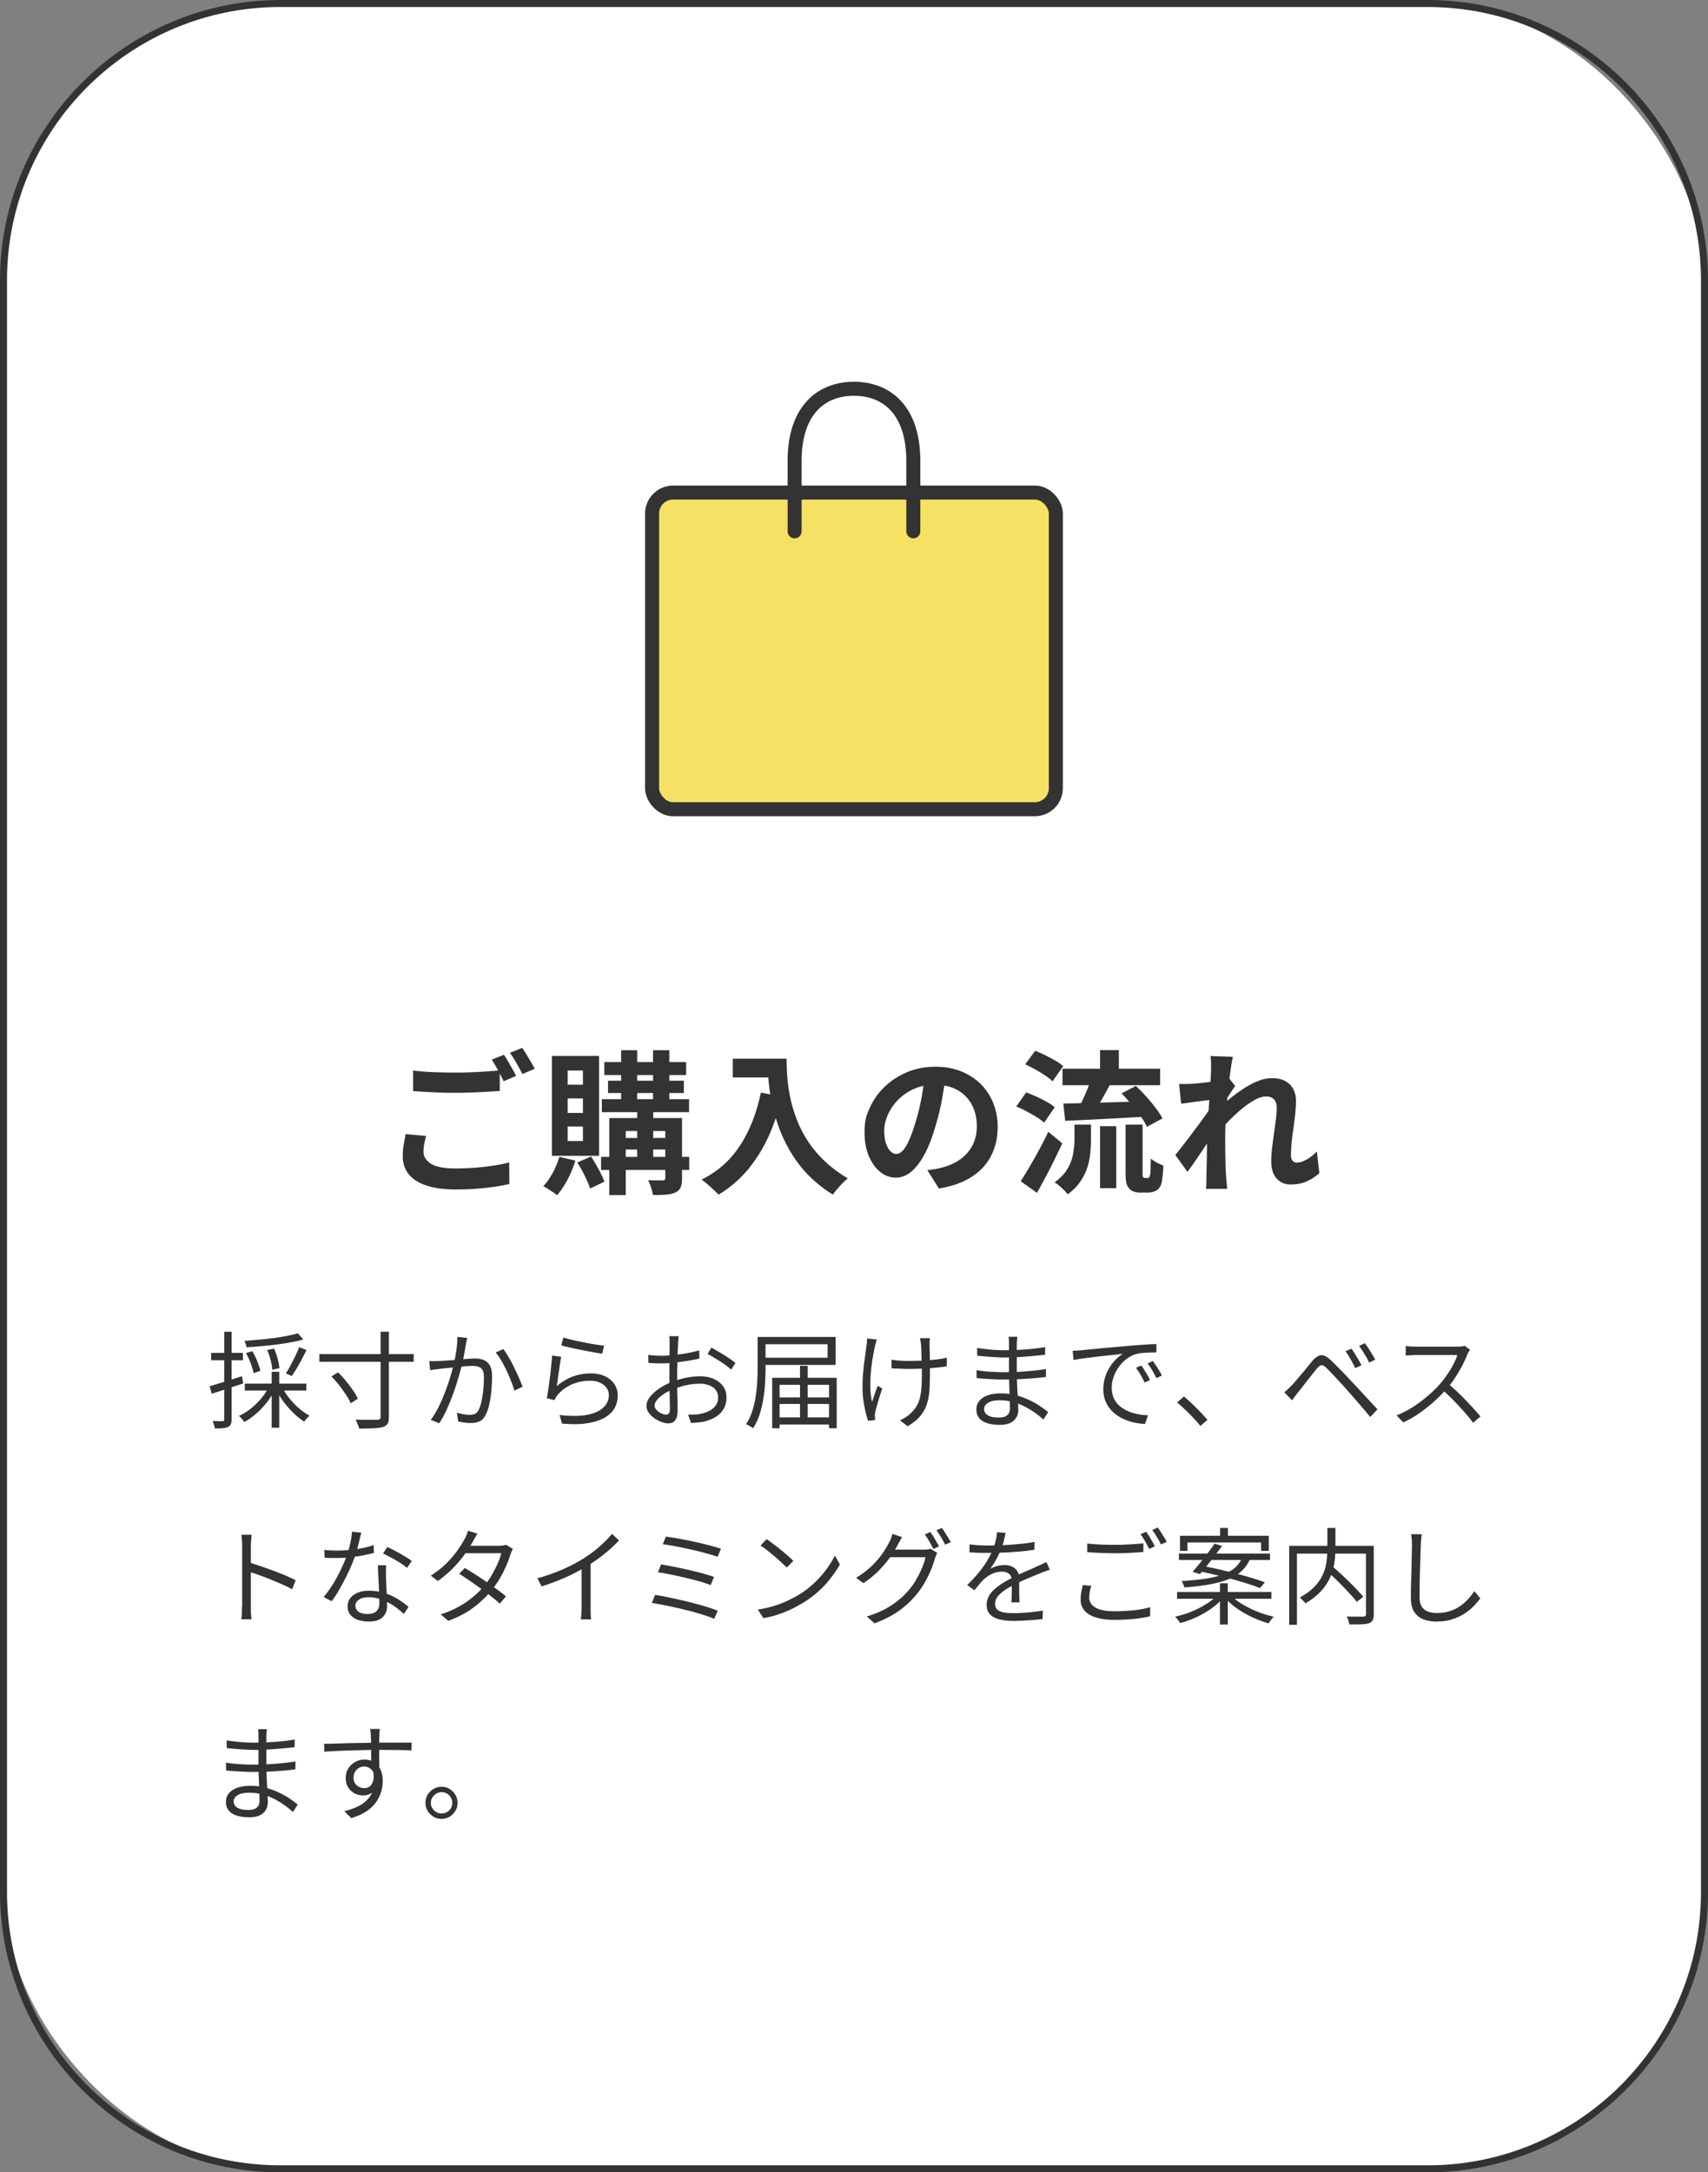 <svg xmlns="http://www.w3.org/2000/svg" id="_レイヤー_2" viewBox="0 0 243.75 310"><rect x="0" y="0" width="243.75" height="310" fill="#808080" stroke="none"/><defs><style>.cls-1{fill:none;stroke:#333;stroke-linecap:round;stroke-linejoin:round;stroke-width:2px}.cls-4{fill:#333}</style></defs><g id="layer1"><rect width="242.75" height="309" x=".5" y=".5" rx="39.5" ry="39.5" style="fill:#fff"/><path d="M203.75 1c21.5 0 39 17.5 39 39v230c0 21.5-17.5 39-39 39H40c-21.5 0-39-17.5-39-39V40C1 18.5 18.5 1 40 1zm0-1H40C18 0 0 18 0 40v230c0 22 18 40 40 40h163.75c22 0 40-18 40-40V40c0-22-18-40-40-40" class="cls-4"/><path d="M29.92 197.82c.58-.17 1.28-.38 2.11-.64.83-.25 1.66-.52 2.51-.79l.17 1.03c-.78.26-1.57.52-2.35.78-.79.26-1.51.49-2.15.69l-.29-1.08Zm.21-4.76h4.54v1.05h-4.54zm1.87-3.01h1.05v12.48c0 .3-.04.53-.11.71-.07.17-.21.3-.4.39q-.27.135-.72.18t-1.17.03c0-.13-.05-.3-.11-.5-.06-.21-.13-.39-.2-.55.32 0 .61.02.88.02h.53c.09 0 .15-.02.19-.05.04-.04.06-.11.06-.22v-12.48Zm6.32 7.94.9.33c-.31.64-.7 1.25-1.16 1.84-.47.58-.97 1.12-1.52 1.59-.55.48-1.11.87-1.68 1.18-.06-.1-.13-.21-.22-.31-.09-.11-.18-.21-.27-.31-.1-.1-.19-.19-.28-.25a8 8 0 0 0 1.65-1.01c.54-.42 1.03-.9 1.48-1.42s.81-1.06 1.1-1.62Zm4.18-7.73.78.89c-.52.15-1.1.28-1.75.4s-1.33.23-2.05.32-1.45.17-2.18.23-1.44.12-2.11.16c-.02-.13-.06-.29-.12-.46s-.12-.33-.18-.45c.66-.05 1.34-.11 2.06-.17.71-.06 1.4-.14 2.08-.23s1.32-.19 1.92-.31c.6-.11 1.11-.24 1.54-.37Zm-7.56 7.19h8.78v.99h-8.78zm.17-4.36.9-.27c.26.44.5.92.71 1.45s.36.98.43 1.36l-.96.32c-.07-.38-.21-.84-.4-1.38-.2-.54-.43-1.03-.68-1.47Zm3.03-.44.98-.19c.2.45.37.93.51 1.45s.22.96.24 1.33l-1.02.23c-.01-.36-.08-.8-.22-1.33-.13-.53-.3-1.02-.49-1.47Zm.63 3.11h1.08v7.98h-1.08zm1.54 2.27c.27.53.61 1.05 1.03 1.57.42.51.87.98 1.36 1.4q.735.63 1.47 1.02c-.08.07-.17.15-.26.25-.1.1-.19.2-.27.31-.09.1-.16.2-.22.29-.5-.31-1-.71-1.5-1.19s-.96-1.01-1.4-1.58-.79-1.16-1.08-1.76zm2.38-5.79 1.06.42c-.21.41-.44.84-.67 1.3-.24.46-.48.89-.73 1.3s-.48.78-.71 1.1l-.85-.38c.22-.32.45-.7.68-1.14s.46-.89.68-1.34.4-.87.54-1.25Zm2.89.99h13.46v1.11H45.58zm1.72 3.19.95-.58c.38.37.75.78 1.12 1.23s.7.89 1 1.33c.31.44.54.84.7 1.2l-1.02.65c-.15-.36-.37-.76-.67-1.21s-.62-.9-.98-1.36-.73-.88-1.1-1.26m7.01-6.38h1.19v12.12c0 .46-.06.8-.19 1.01s-.35.37-.67.47q-.465.135-1.32.18c-.57.03-1.26.04-2.07.04-.02-.12-.06-.25-.12-.41-.06-.15-.12-.3-.19-.46s-.13-.29-.2-.4c.47.01.92.02 1.33.02h1.77c.18 0 .31-.05.38-.11s.1-.19.1-.37v-12.12Zm6.96 4.18c.23.02.45.03.66.02.21 0 .44-.01.67-.02.23 0 .52-.03.87-.05s.73-.05 1.15-.08.83-.06 1.23-.1c.41-.03.78-.06 1.12-.09.35-.02.62-.04.82-.04.45 0 .86.07 1.22.21s.66.39.88.76q.33.555.33 1.56c0 .59-.03 1.23-.08 1.91-.06.69-.15 1.34-.28 1.96s-.3 1.14-.51 1.55c-.23.51-.53.85-.9 1.01-.37.17-.8.25-1.29.25-.28 0-.58-.02-.92-.07-.33-.04-.61-.1-.85-.16l-.19-1.24c.22.06.44.11.67.16a5.5 5.5 0 0 0 1.17.14c.27 0 .52-.05.74-.14.23-.1.41-.3.56-.62.16-.34.29-.77.4-1.28.1-.51.19-1.06.24-1.64s.08-1.13.08-1.67c0-.47-.07-.82-.2-1.04s-.31-.38-.55-.46-.52-.13-.84-.13c-.26 0-.6.02-1.03.05-.43.04-.89.08-1.37.13-.49.05-.94.1-1.36.14s-.75.08-.98.11c-.17.02-.39.05-.65.08-.26.04-.5.07-.7.1l-.12-1.31Zm5.4-3.28c-.03.13-.06.27-.09.43s-.06.31-.09.46c-.03.18-.07.42-.13.73s-.11.64-.17.98-.13.67-.21.98c-.1.43-.23.91-.38 1.45s-.32 1.1-.51 1.7-.41 1.21-.65 1.84c-.24.62-.51 1.24-.79 1.86-.29.62-.61 1.19-.95 1.73l-1.23-.48c.35-.46.67-.98.97-1.54.29-.57.57-1.16.82-1.78s.48-1.22.68-1.82.38-1.15.52-1.67q.21-.765.33-1.32c.14-.6.26-1.22.35-1.87s.13-1.26.13-1.84l1.4.15Zm5.16 1.58c.24.31.49.7.76 1.15q.405.69.78 1.47c.375.78.49 1.02.7 1.5s.38.9.51 1.25l-1.17.56c-.11-.38-.26-.82-.45-1.31s-.41-1-.65-1.52c-.25-.52-.5-1-.77-1.46-.27-.45-.53-.84-.8-1.15l1.1-.5Zm8.26 1.08c-.05.26-.1.58-.16.95-.06.38-.11.77-.17 1.18s-.12.8-.17 1.17-.1.67-.14.92c.73-.63 1.5-1.09 2.32-1.39s1.67-.44 2.57-.44c.77 0 1.44.14 2.01.41.57.28 1.02.65 1.33 1.12.32.48.48 1.01.48 1.6 0 .67-.15 1.28-.46 1.82-.3.55-.78 1-1.42 1.37-.65.37-1.47.63-2.47.79s-2.2.17-3.6.05l-.36-1.23c1.59.19 2.9.18 3.94-.02s1.82-.55 2.33-1.05.77-1.08.77-1.76c0-.4-.12-.75-.35-1.06s-.54-.55-.94-.73-.85-.26-1.36-.26c-.98 0-1.87.18-2.66.53-.79.36-1.46.85-1.99 1.48a2.7 2.7 0 0 0-.45.75l-1.11-.27c.06-.28.12-.62.18-1.01s.12-.82.18-1.28c.06-.45.12-.91.17-1.37s.1-.9.14-1.33c.04-.42.07-.79.09-1.1l1.26.17Zm.33-2.72c.32.1.74.21 1.25.33s1.06.24 1.64.35c.57.12 1.12.21 1.64.3.52.08.94.14 1.27.17l-.29 1.15c-.28-.04-.62-.1-1.03-.17s-.84-.15-1.3-.24-.92-.18-1.37-.28-.86-.19-1.23-.27-.67-.16-.9-.22l.3-1.14Zm16.45-.23c-.02.09-.04.19-.04.31-.01.11-.02.24-.03.37l-.03.36c-.01.23-.02.53-.04.9s-.03.78-.04 1.22l-.03 1.35c-.01.46-.02.88-.02 1.27v1.28c0 .47.02.93.03 1.38.02.46.02.88.03 1.26s0 .69 0 .92c0 .46-.06.82-.17 1.1-.11.27-.26.46-.46.58s-.43.17-.7.17c-.29 0-.61-.07-.97-.2-.36-.14-.7-.32-1.03-.55s-.59-.5-.8-.79c-.21-.3-.31-.62-.31-.95 0-.45.17-.89.52-1.32q.525-.645 1.35-1.2a8.6 8.6 0 0 1 1.76-.9c.68-.27 1.38-.47 2.08-.61.71-.14 1.36-.2 1.95-.2.73 0 1.38.13 1.94.38s1.01.6 1.33 1.04c.32.45.49.97.49 1.57s-.12 1.13-.37 1.59-.61.85-1.08 1.16c-.48.31-1.06.55-1.75.72-.33.07-.66.12-.98.14-.33.03-.62.05-.88.07l-.42-1.21c.28.01.57.01.88 0 .3 0 .6-.04.88-.1.44-.08.85-.22 1.24-.41.38-.19.69-.45.93-.77.23-.32.35-.71.35-1.15s-.12-.79-.35-1.08q-.345-.435-.93-.66c-.39-.15-.82-.23-1.3-.23-.66 0-1.31.07-1.94.21q-.945.21-1.92.6c-.48.18-.92.4-1.32.67s-.72.54-.95.83c-.24.29-.35.56-.35.82 0 .17.06.33.17.49s.26.29.43.41.35.21.54.28.35.1.5.1c.17 0 .3-.06.4-.18s.14-.31.14-.56c0-.29 0-.69-.02-1.21 0-.51-.02-1.07-.03-1.68s-.02-1.18-.02-1.73v-1.38c0-.49 0-.96.01-1.43 0-.46.01-.86.02-1.21v-1.1c0-.13-.01-.27-.02-.4s-.02-.23-.04-.31h1.33Zm-4.35 2.7c.41.05.76.08 1.06.1.29.02.58.02.86.02.37 0 .79-.02 1.25-.06s.94-.09 1.42-.16c.49-.06.97-.15 1.43-.24.47-.1.88-.2 1.25-.31l.03 1.17c-.39.09-.83.18-1.31.26s-.97.16-1.46.22-.97.11-1.42.15q-.675.06-1.17.06c-.43 0-.79 0-1.09-.02-.3 0-.57-.03-.83-.06l-.03-1.14Zm9-1.04c.36.19.76.42 1.2.68.44.27.86.53 1.27.8.4.27.73.51.97.71l-.62.96c-.18-.18-.41-.37-.69-.58s-.58-.41-.9-.62-.64-.4-.94-.58c-.31-.18-.58-.34-.83-.47zm6.61-1.52h1.12v4.38q0 .945-.06 2.07c-.06 1.125-.12 1.51-.24 2.29s-.3 1.54-.53 2.27-.55 1.41-.95 2.02c-.06-.06-.15-.13-.28-.2-.12-.07-.25-.15-.38-.22s-.24-.12-.34-.15q.57-.885.9-1.92c.22-.69.38-1.4.49-2.12.1-.72.17-1.42.21-2.11.03-.69.05-1.34.05-1.94v-4.38Zm.68 0h10.44v3.99h-10.44v-1.03h9.3v-1.92h-9.3zm1.39 5.83h9.21v7.2h-1.1v-6.2h-7.05v6.2h-1.06zm.53 2.8h8.16v.93h-8.16zm0 2.85h8.16v1.01h-8.16zm3.44-7.36h1.1v7.89h-1.1zm10.95-3.75c-.04.14-.08.3-.13.49-.04.19-.09.35-.13.49-.12.54-.23 1.14-.34 1.8s-.2 1.35-.25 2.06q-.09 1.065-.06 2.1c.02.69.1 1.35.24 1.96.11-.32.24-.69.38-1.11s.29-.82.43-1.19l.65.39c-.12.34-.25.72-.38 1.15-.13.42-.25.83-.36 1.21s-.19.7-.24.95c-.03.11-.05.23-.07.36s-.02.23 0 .31c0 .08.02.17.02.26s.01.18.02.25l-1.02.12c-.1-.3-.21-.71-.34-1.22s-.23-1.07-.32-1.69c-.09-.61-.13-1.23-.13-1.85 0-.82.04-1.6.11-2.35s.16-1.44.25-2.07.16-1.15.21-1.56q.045-.27.06-.54c0-.18.02-.33.02-.47l1.4.14Zm2.12 2.88c.22.03.46.06.73.09s.55.05.85.06c.29.01.57.02.83.02.62 0 1.26-.02 1.91-.04.65-.03 1.29-.08 1.9-.15.62-.07 1.17-.16 1.66-.27v1.23c-.48.07-1.02.14-1.63.2s-1.24.1-1.89.13c-.66.02-1.3.04-1.94.04-.24 0-.51 0-.8-.02-.29 0-.58-.02-.87-.03-.28 0-.54-.02-.76-.04v-1.2Zm5.47-3.1c-.02.13-.03.27-.04.41s0 .3 0 .47q-.015.165 0 .54c.015.375.01.53.02.85s0 .64.02.97v1.58c0 .86-.02 1.66-.05 2.4-.04.74-.15 1.43-.34 2.07s-.5 1.23-.94 1.78c-.43.55-1.05 1.05-1.85 1.52l-1.1-.85c.24-.1.5-.23.77-.41.27-.17.5-.34.68-.52.4-.35.71-.73.94-1.12.23-.4.4-.84.5-1.32s.17-1.01.2-1.59.04-1.23.04-1.95c0-.24 0-.55-.02-.92 0-.38-.02-.76-.03-1.17l-.03-1.1c-.01-.33-.03-.57-.05-.72 0-.17-.03-.33-.06-.49s-.06-.29-.08-.41h1.4Zm12.49-.21c-.02.13-.04.27-.05.44s-.03.35-.04.57v3.87c0 .5 0 1.02.03 1.57.02.55.04 1.09.08 1.61.03.52.05 1 .07 1.42s.03.77.03 1.02c0 .35-.08.69-.25 1s-.44.58-.83.79-.91.31-1.57.31c-1.08 0-1.91-.19-2.48-.56s-.85-.92-.85-1.64c0-.46.14-.86.41-1.2s.67-.61 1.19-.8 1.14-.29 1.86-.29c.79 0 1.53.09 2.23.28s1.33.42 1.91.7 1.1.57 1.54.88c.45.3.82.58 1.11.82l-.69 1.06c-.34-.32-.73-.64-1.18-.96s-.93-.61-1.46-.89a8.3 8.3 0 0 0-1.69-.65 7 7 0 0 0-1.93-.25c-.72 0-1.27.12-1.64.36-.38.24-.56.54-.56.89 0 .22.07.42.21.61s.37.33.68.44.71.16 1.2.16c.29 0 .56-.04.8-.11.24-.08.43-.21.58-.4s.22-.45.22-.79c0-.29 0-.67-.02-1.13s-.03-.96-.05-1.48c-.02-.53-.04-1.03-.05-1.52-.02-.49-.02-.9-.02-1.23v-3.97c0-.12 0-.27-.01-.46s-.03-.33-.05-.44h1.28Zm-5.82 4.81q.405.06.9.12t1.02.09c.35.02.69.04 1.01.05s.6.02.85.02c.73 0 1.44-.02 2.12-.05.68-.04 1.36-.08 2.02-.15.66-.06 1.32-.15 1.97-.25v1.12c-.52.07-1.01.13-1.51.17s-.99.08-1.48.11c-.5.03-1 .05-1.52.07-.52.01-1.06.02-1.63.02-.34 0-.73 0-1.18-.03-.44-.02-.9-.04-1.35-.07-.46-.03-.86-.06-1.22-.1l-.02-1.12Zm.07-3.18q.375.06.87.12c.33.04.68.08 1.04.11.36.04.71.06 1.05.07s.63.02.88.02c.95 0 1.92-.03 2.92-.1s1.98-.18 2.95-.34l-.02 1.09q-.825.09-1.8.18c-.65.06-1.32.11-2 .15s-1.36.06-2.03.06c-.35 0-.77-.02-1.25-.05s-.95-.06-1.42-.1-.86-.08-1.18-.11l-.02-1.11Zm13.63.4c.28 0 .54-.02.77-.04s.42-.03.56-.04c.24-.03.59-.07 1.04-.11.46-.04.98-.09 1.57-.15s1.23-.11 1.91-.17l2.05-.18c.55-.05 1.07-.09 1.56-.13.49-.03.95-.06 1.37-.09.42-.02.79-.04 1.12-.05v1.2c-.28 0-.6 0-.96.02-.36.01-.72.03-1.06.06-.35.03-.66.08-.92.17-.53.17-1.01.43-1.43.77-.43.34-.79.74-1.09 1.19s-.53.92-.68 1.4c-.16.48-.23.94-.23 1.4 0 .58.1 1.09.3 1.52s.47.8.82 1.1.74.54 1.18.74c.44.19.91.33 1.4.43s.99.15 1.48.16l-.44 1.24c-.56-.02-1.12-.1-1.68-.23-.56-.14-1.1-.33-1.6-.58-.51-.26-.97-.58-1.37-.97s-.71-.85-.94-1.37-.35-1.12-.35-1.79c0-.78.14-1.5.41-2.17.27-.66.63-1.25 1.06-1.75s.88-.88 1.33-1.15c-.32.04-.72.08-1.19.14-.48.05-.98.1-1.52.16-.54.05-1.08.12-1.63.19-.54.07-1.05.14-1.52.2-.47.07-.86.13-1.19.2l-.13-1.31Zm9.8 2.09c.11.16.24.36.4.61.15.25.31.49.46.75.15.25.27.5.38.73l-.77.36c-.17-.37-.36-.74-.57-1.1s-.43-.7-.66-1.01l.77-.33Zm1.64-.63q.18.24.42.6c.16.24.32.49.47.74.16.25.29.5.41.73l-.78.38c-.18-.37-.38-.74-.59-1.09-.21-.36-.44-.7-.67-1.01zm6.78 9.26q-.48-.6-1.05-1.2c-.57-.6-.76-.78-1.15-1.15s-.76-.7-1.12-.99l.98-.85c.36.29.74.63 1.14 1.01s.79.77 1.18 1.17.73.79 1.04 1.15l-1.02.87Zm11.99-4.79c.2-.17.38-.33.53-.48s.33-.32.53-.52c.18-.18.39-.41.62-.69s.49-.58.77-.91c.27-.32.55-.65.82-.99s.52-.64.75-.91c.4-.47.79-.73 1.19-.79.39-.05.84.16 1.35.64.31.28.65.61 1.01.98a114 114 0 0 1 2.06 2.16c.34.35.72.75 1.14 1.21s.85.92 1.29 1.4.85.92 1.23 1.33l-1.04 1.09c-.35-.43-.72-.88-1.12-1.34-.4-.47-.79-.92-1.17-1.36-.39-.45-.74-.85-1.06-1.21-.22-.25-.46-.52-.73-.81l-.81-.87c-.27-.29-.52-.56-.76-.81s-.43-.45-.59-.6c-.29-.28-.53-.41-.71-.39-.19.02-.41.18-.67.49-.18.22-.39.48-.62.77-.23.3-.47.6-.72.92s-.49.62-.72.92-.43.54-.6.75c-.15.19-.3.39-.46.6s-.29.4-.4.56l-1.12-1.14Zm9.58-6.23c.13.18.28.41.46.69s.35.57.53.87c.17.3.32.57.44.81l-.89.41c-.13-.27-.27-.54-.42-.83-.15-.28-.31-.56-.47-.83s-.33-.53-.5-.76l.86-.36Zm1.92-.76c.14.17.3.4.48.67q.27.42.54.87c.18.3.33.56.45.79l-.87.42c-.12-.27-.26-.54-.42-.82-.16-.27-.33-.55-.5-.82a10 10 0 0 0-.52-.74l.84-.39Zm15.01.9c-.05.06-.11.16-.19.29s-.14.26-.19.37c-.19.49-.44 1.03-.75 1.63s-.66 1.18-1.04 1.76-.78 1.1-1.2 1.58c-.55.62-1.16 1.22-1.81 1.81-.66.58-1.36 1.13-2.08 1.64-.73.51-1.49.94-2.28 1.3l-.96-1c.81-.32 1.59-.72 2.33-1.19s1.44-1 2.1-1.56c.65-.56 1.24-1.13 1.75-1.7.34-.39.68-.83 1.01-1.31s.64-.98.9-1.48c.27-.5.46-.96.58-1.37h-5.85c-.17 0-.36 0-.58.02-.22.01-.41.02-.58.03-.18.01-.29.02-.35.03v-1.37c.07.01.2.02.38.04s.38.03.59.04c.21 0 .39.01.54.01h5.79c.25 0 .47 0 .67-.03.2-.02.35-.05.46-.09l.77.59Zm-3.17 4.83c.41.34.83.72 1.27 1.12.44.41.86.83 1.28 1.27s.81.85 1.17 1.25.67.75.93 1.07l-1.05.9c-.35-.48-.77-1-1.26-1.55s-1.01-1.11-1.55-1.67a29 29 0 0 0-1.64-1.54l.85-.86ZM34.56 229.31v-8.73c0-.21-.01-.46-.03-.76s-.05-.57-.09-.8h1.47c-.02.22-.04.48-.07.78-.02.3-.04.56-.04.78v9.28c0 .21.02.42.04.64.02.21.04.41.04.58h-1.45c.04-.24.07-.52.08-.85s.02-.64.02-.92Zm.98-6.35c.49.15 1.03.33 1.63.53.6.21 1.2.42 1.82.65s1.21.46 1.76.7c.56.23 1.04.46 1.45.67l-.51 1.28c-.43-.24-.92-.48-1.45-.71-.54-.23-1.09-.47-1.66-.7s-1.11-.44-1.64-.62c-.52-.19-.99-.34-1.4-.46v-1.33Zm16.02-4.23-.23.91c-.09.37-.19.76-.29 1.16s-.22.79-.34 1.15c-.24.72-.55 1.48-.92 2.27s-.77 1.57-1.19 2.32-.83 1.41-1.25 1.96l-1.15-.6c.33-.39.66-.83 1-1.33.33-.5.65-1.03.94-1.58s.56-1.09.8-1.62.44-1.01.6-1.46c.16-.48.31-1.02.45-1.63.14-.6.22-1.17.24-1.69l1.32.12Zm-5.31 2.44c.28.04.57.07.88.08s.62.02.95.02c.55 0 1.12-.02 1.7-.07s1.18-.13 1.78-.25c.6-.11 1.19-.27 1.77-.46l.03 1.12c-.49.13-1.03.25-1.61.36s-1.19.2-1.81.26c-.63.07-1.24.1-1.85.1h-.86c-.31 0-.6-.02-.89-.04l-.07-1.12Zm8.85 2.19c-.01.31-.02.59-.02.83v.79c0 .24.02.55.04.92.01.38.03.77.05 1.19s.04.81.05 1.19.02.69.02.94c0 .4-.09.77-.27 1.1s-.46.59-.85.79c-.38.2-.89.29-1.51.29-.55 0-1.05-.08-1.5-.23a2.44 2.44 0 0 1-1.09-.71c-.28-.32-.41-.73-.41-1.21s.13-.87.4-1.21c.26-.33.62-.59 1.08-.77.45-.18.96-.27 1.52-.27.84 0 1.61.12 2.32.35s1.34.53 1.91.89c.56.36 1.05.71 1.46 1.06l-.65 1.02c-.29-.26-.61-.53-.97-.81-.35-.28-.75-.54-1.18-.77s-.89-.43-1.38-.58-1.01-.23-1.56-.23-1 .11-1.33.35c-.34.23-.51.51-.51.85s.15.64.44.86.73.33 1.31.33c.42 0 .75-.07.99-.2s.41-.31.52-.54c.1-.22.16-.47.16-.74s0-.65-.02-1.09c-.01-.45-.04-.93-.06-1.45-.03-.52-.05-1.03-.08-1.54s-.04-.98-.05-1.39h1.17Zm3 .4q-.405-.36-1.02-.75c-.41-.26-.83-.51-1.27-.74s-.82-.43-1.15-.58l.61-.92c.27.12.57.26.9.43q.495.255.99.54c.33.19.64.37.92.55.29.17.51.33.68.47l-.67.99Zm10.04-4.9c-.13.2-.25.41-.38.63s-.22.4-.3.54c-.3.55-.69 1.15-1.16 1.81-.48.66-1.03 1.31-1.67 1.96s-1.35 1.25-2.15 1.82l-1-.78a12.6 12.6 0 0 0 2.24-1.75c.63-.64 1.16-1.27 1.59-1.88q.645-.915.99-1.59c.08-.13.17-.31.27-.55.1-.23.17-.45.21-.64l1.37.44Zm5.06 2.16c-.07.11-.14.24-.2.4s-.11.29-.17.41q-.21.765-.6 1.65c-.26.59-.56 1.18-.91 1.78-.35.59-.75 1.17-1.2 1.72-.67.83-1.51 1.63-2.51 2.39-1 .77-2.22 1.41-3.64 1.93l-1.08-.93c.93-.29 1.78-.65 2.54-1.07.77-.42 1.45-.89 2.06-1.4s1.14-1.03 1.59-1.57c.39-.46.75-.96 1.07-1.52.32-.55.61-1.1.85-1.64s.42-1.05.53-1.52h-5.56l.48-1.06h4.77c.2 0 .38-.01.55-.04.17-.02.31-.06.44-.11l.99.6Zm-6.87 2.74c.48.28.98.59 1.52.93.53.34 1.06.69 1.58 1.06.53.37 1.03.72 1.51 1.07s.9.68 1.27.99l-.88 1.04c-.34-.31-.75-.65-1.22-1.03-.48-.38-.98-.75-1.51-1.14-.53-.38-1.06-.76-1.59-1.12s-1.02-.69-1.48-.98l.81-.83Zm10.36 1.46a24.7 24.7 0 0 0 6.56-2.8c.52-.33 1.03-.69 1.52-1.07s.96-.79 1.4-1.21.83-.83 1.17-1.25l1 .93c-.42.45-.88.89-1.36 1.32-.49.43-1.01.84-1.55 1.24s-1.11.78-1.7 1.15q-.825.495-1.86 1.02c-.69.35-1.42.68-2.21.99-.78.31-1.57.59-2.37.85zm6.31-2.18 1.29-.39v7.44c0 .21.02.41.03.58.01.18.03.32.05.42H82.9c0-.1.02-.24.04-.42.01-.18.03-.38.04-.58s.02-.41.02-.6zm10.51 4.56c.51.08 1.08.18 1.7.31s1.27.27 1.94.42 1.33.32 1.98.49 1.26.34 1.83.52 1.06.35 1.47.52l-.51 1.15c-.4-.17-.89-.35-1.46-.53-.57-.19-1.18-.37-1.84-.54s-1.32-.34-2-.49-1.32-.29-1.94-.41-1.17-.22-1.66-.3l.47-1.14Zm.82-4.36q.765.135 1.77.33c1.005.195 1.36.28 2.08.44.71.17 1.4.33 2.05.51s1.21.35 1.67.52l-.48 1.16c-.43-.17-.96-.35-1.6-.53-.63-.18-1.31-.35-2.02-.52s-1.41-.32-2.09-.46-1.29-.24-1.82-.32l.45-1.12Zm.68-3.96q.585.075 1.38.21c.53.09 1.09.19 1.69.31a58 58 0 0 1 3.46.81c.52.14.97.27 1.35.4l-.48 1.15c-.37-.13-.81-.27-1.32-.41-.51-.15-1.05-.29-1.63-.43s-1.16-.27-1.75-.4c-.6-.12-1.16-.23-1.69-.33-.54-.09-1.01-.17-1.43-.22l.44-1.11Zm13.11 10.41c.88-.13 1.68-.31 2.41-.54s1.39-.49 1.99-.78 1.14-.58 1.61-.87c.77-.48 1.48-1.03 2.13-1.66.65-.62 1.22-1.27 1.71-1.94q.735-1.005 1.17-1.92l.72 1.27q-.51.93-1.26 1.89c-.75.96-1.06 1.26-1.69 1.85s-1.33 1.12-2.08 1.6c-.5.31-1.05.62-1.64.92-.6.3-1.25.57-1.95.82-.71.25-1.47.44-2.3.59l-.79-1.23Zm1.28-10.05c.27.18.58.4.93.67s.71.54 1.07.84c.36.29.71.58 1.03.86s.58.53.79.74l-.94.94c-.19-.19-.44-.42-.74-.7s-.63-.57-.99-.88c-.36-.3-.72-.59-1.06-.87-.35-.27-.67-.5-.95-.68l.85-.92Zm19.34-.29q-.18.3-.36.63t-.3.54c-.29.55-.66 1.14-1.11 1.78-.45.63-.99 1.26-1.61 1.89-.62.62-1.34 1.2-2.14 1.73l-1.05-.76c.65-.39 1.23-.81 1.75-1.25.51-.44.96-.9 1.35-1.36s.71-.9.98-1.33.48-.8.65-1.13c.08-.13.17-.31.26-.55s.16-.45.2-.65l1.38.47Zm5.02 2.27c-.06.1-.12.23-.18.38-.06.16-.12.29-.17.41-.13.5-.32 1.05-.56 1.64-.25.59-.54 1.2-.89 1.8-.35.61-.75 1.18-1.2 1.73-.68.83-1.5 1.58-2.44 2.27-.95.68-2.12 1.28-3.52 1.81l-1.1-.99c.92-.27 1.75-.6 2.48-.98a11.7 11.7 0 0 0 3.52-2.78c.39-.46.75-.96 1.06-1.52.32-.55.6-1.1.83-1.66.23-.55.4-1.06.49-1.51h-5.55l.48-1.08h4.79c.2 0 .38 0 .55-.03.17-.02.31-.05.43-.1l.99.6Zm-.99-2.99c.13.17.27.38.42.62s.29.49.44.74c.14.25.26.48.38.69l-.81.36q-.225-.45-.57-1.05c-.23-.4-.45-.74-.65-1.02l.79-.35Zm1.65-.59c.13.18.27.4.43.64.15.25.31.5.46.74.15.25.28.46.38.65l-.81.36c-.16-.33-.36-.69-.58-1.06q-.345-.57-.66-.99l.79-.34Zm9.08.73c-.06.3-.14.65-.23 1.06-.1.41-.25.86-.46 1.37-.18.45-.4.92-.67 1.39-.27.48-.55.92-.85 1.31.19-.12.41-.22.65-.31.24-.08.49-.15.74-.19s.49-.06.7-.06c.58 0 1.07.16 1.47.49s.6.8.6 1.42v1.66c0 .33.01.64.02.95 0 .31.02.58.02.81h-1.15c0-.2.02-.43.03-.71 0-.27.02-.55.02-.85v-1.55c0-.44-.13-.76-.4-.97s-.6-.31-1-.31c-.47 0-.93.1-1.39.31s-.85.47-1.19.79c-.22.21-.44.45-.65.71-.22.26-.45.55-.71.85l-1.02-.75c.72-.7 1.32-1.36 1.8-1.97s.87-1.18 1.17-1.7.53-1 .71-1.42c.16-.42.29-.84.39-1.27s.16-.82.18-1.18l1.23.1Zm-5.13 1.62a21 21 0 0 0 2.54.16c.67 0 1.39-.02 2.16-.05s1.55-.09 2.33-.16c.79-.07 1.53-.17 2.24-.3l-.02 1.11c-.52.09-1.08.16-1.67.22s-1.19.1-1.8.14-1.2.06-1.76.07-1.09.02-1.57.02h-.73c-.28 0-.56-.02-.86-.03s-.59-.03-.87-.05v-1.12Zm11.46 3.63c-.13.03-.27.07-.43.13s-.31.11-.47.17-.3.12-.44.18c-.52.2-1.12.45-1.81.74s-1.4.62-2.12 1c-.5.25-.94.51-1.32.79s-.68.56-.9.86c-.22.29-.33.62-.33.97 0 .29.07.52.2.7s.33.32.58.41.54.16.86.19.68.04 1.07.04c.58 0 1.24-.03 1.99-.1.74-.06 1.45-.15 2.11-.26l-.03 1.2c-.38.05-.81.09-1.28.13-.48.04-.96.07-1.44.1-.49.02-.95.04-1.39.04-.71 0-1.36-.06-1.94-.19s-1.05-.36-1.4-.69-.53-.8-.53-1.41c0-.45.1-.86.31-1.24s.49-.72.85-1.03c.35-.31.75-.6 1.18-.86.43-.27.87-.51 1.32-.73.48-.26.93-.49 1.36-.67.42-.19.83-.37 1.21-.53s.73-.32 1.06-.48c.22-.1.43-.19.63-.28q.3-.135.6-.3zm5.92 2.29c-.1.29-.18.58-.23.86s-.07.56-.07.83c0 .58.29 1.05.88 1.4s1.48.53 2.68.53c.7 0 1.37-.02 2-.07.64-.04 1.22-.11 1.76-.2.53-.09.99-.19 1.37-.31v1.29c-.35.09-.79.18-1.31.26-.53.08-1.11.15-1.75.19s-1.32.07-2.04.07c-1.01 0-1.88-.11-2.6-.33s-1.27-.54-1.65-.97q-.57-.645-.57-1.59c0-.39.03-.76.1-1.11s.14-.67.21-.97l1.21.12Zm-.6-6.04c.54.06 1.15.1 1.82.14.67.03 1.39.04 2.14.04.48 0 .96 0 1.45-.03.48-.02.95-.04 1.4-.08.44-.03.85-.06 1.21-.1v1.23a54 54 0 0 1-2.61.16c-.5.02-.97.02-1.43.02-.76 0-1.46-.02-2.11-.04q-.975-.045-1.86-.12v-1.22Zm8.43-1.68c.13.18.27.39.42.64s.3.5.44.75.27.48.37.68l-.81.38c-.15-.31-.34-.67-.57-1.07s-.45-.74-.66-1.03zm1.65-.6q.21.285.45.66c.16.25.31.5.46.74s.27.46.36.65l-.82.36c-.16-.33-.35-.69-.58-1.07s-.45-.72-.67-1l.79-.34Zm8.47 9.69.82.39c-.44.52-.99 1.01-1.66 1.48s-1.38.88-2.15 1.24-1.54.63-2.29.83c-.05-.09-.12-.19-.2-.3-.09-.11-.17-.22-.26-.33-.08-.11-.17-.21-.25-.29.76-.16 1.52-.39 2.28-.7s1.46-.66 2.11-1.07c.65-.4 1.18-.83 1.59-1.27Zm-5.72-.49h13.46v.96h-13.46zm.26-5.49h13v.92h-13zm.16-2.54h12.67v2.16h-1.1v-1.2h-10.51v1.2h-1.06zm8.91 3.05h1.19c-.2.53-.46 1-.79 1.42s-.74.79-1.22 1.12-1.07.6-1.77.83c-.69.23-1.51.42-2.45.58s-2.03.28-3.26.37c-.02-.13-.07-.28-.15-.46s-.15-.33-.21-.45c1.17-.07 2.19-.17 3.08-.29.88-.12 1.63-.28 2.26-.47s1.16-.41 1.59-.67c.43-.25.78-.54 1.06-.87s.5-.69.67-1.1Zm-3.98-1.92 1.07.33c-.32.43-.67.89-1.04 1.38s-.75.96-1.11 1.42-.7.87-1.01 1.21l-1.05-.33c.32-.35.67-.76 1.04-1.22.37-.47.74-.94 1.11-1.43.37-.48.71-.94 1-1.37Zm-2.26 3.9.63-.69c.72.12 1.48.27 2.28.46s1.6.38 2.4.59 1.55.42 2.26.63c.71.22 1.33.42 1.86.62l-.68.83c-.49-.2-1.08-.41-1.78-.63s-1.44-.44-2.24-.66-1.61-.43-2.42-.62-1.59-.37-2.32-.52Zm3.03 1.75h1.12v5.88h-1.12zm.02-7.9h1.12v1.72h-1.12zm1.56 9.63c.43.45.98.88 1.64 1.27.66.4 1.38.75 2.16 1.06s1.54.54 2.3.71c-.07.07-.15.16-.25.28s-.19.23-.27.35-.15.22-.2.32c-.76-.21-1.53-.5-2.31-.86s-1.51-.77-2.19-1.25c-.68-.47-1.25-.97-1.71-1.51l.83-.38Zm8.3-7.07h11.46v1.11h-10.35v10.16h-1.11zm5.46-2.56h1.14v2.94c0 .48-.03.98-.08 1.52-.06.53-.16 1.07-.31 1.62-.16.55-.39 1.1-.71 1.65-.31.55-.73 1.08-1.25 1.59s-1.17 1-1.94 1.45c-.05-.09-.12-.18-.22-.28s-.2-.2-.3-.31-.2-.2-.29-.25c.75-.4 1.37-.83 1.86-1.3.49-.46.88-.94 1.16-1.44.29-.49.49-.99.62-1.48s.21-.97.25-1.44.06-.92.06-1.33v-2.92Zm-.16 6.08.84-.62c.38.33.78.69 1.2 1.07.42.39.83.77 1.23 1.17s.77.77 1.12 1.14.65.69.89.98l-.93.74c-.23-.3-.51-.64-.85-1.01a53 53 0 0 0-2.31-2.38c-.42-.4-.81-.76-1.19-1.1Zm5.66-3.52h1.11v9.75c0 .37-.05.65-.15.85s-.28.34-.52.44c-.27.09-.64.14-1.1.16-.46.01-1.03.02-1.7.02a4 4 0 0 0-.09-.37c-.04-.13-.08-.27-.14-.41-.05-.14-.1-.26-.17-.36.36.01.7.02 1.03.02h1.35c.15 0 .25-.04.3-.1.05-.05.08-.15.08-.28v-9.73Zm7.96-1.65c-.04.25-.07.5-.09.76-.02.25-.04.51-.04.76q-.03.63-.06 1.56c-.02.62-.04 1.28-.06 1.97s-.04 1.39-.05 2.08c0 .69-.01 1.31-.01 1.86s.1.99.31 1.32.5.57.87.71.79.21 1.27.21c.68 0 1.29-.09 1.84-.26s1.04-.41 1.47-.71c.43-.29.81-.63 1.15-1s.64-.75.91-1.14l.85 1.02c-.26.36-.58.73-.95 1.12-.38.39-.82.74-1.33 1.07s-1.1.6-1.76.81c-.67.21-1.41.31-2.23.31q-1.065 0-1.89-.33c-.55-.22-.98-.58-1.29-1.07s-.46-1.14-.46-1.95c0-.45 0-.95.01-1.49s.02-1.11.05-1.69c.02-.58.03-1.15.04-1.7 0-.56.02-1.07.03-1.54 0-.47.02-.86.02-1.17q0-.42-.03-.81t-.09-.72zM38.1 246.73c-.02.13-.04.27-.05.44s-.03.35-.04.57v3.87c0 .5 0 1.02.03 1.57.02.55.04 1.09.08 1.61.03.52.05 1 .07 1.42s.03.77.03 1.02c0 .35-.08.69-.25 1s-.44.58-.83.79-.91.31-1.57.31c-1.08 0-1.91-.19-2.48-.56s-.85-.92-.85-1.64c0-.46.14-.86.41-1.2s.67-.61 1.19-.8 1.14-.29 1.86-.29c.79 0 1.53.09 2.23.28s1.33.42 1.91.7 1.1.57 1.54.88c.45.3.82.58 1.11.82l-.69 1.06c-.34-.32-.73-.64-1.18-.96s-.93-.61-1.46-.89a8.3 8.3 0 0 0-1.69-.65 7 7 0 0 0-1.93-.25c-.72 0-1.27.12-1.64.36-.38.24-.56.54-.56.89 0 .22.07.42.21.61s.37.33.68.44.71.16 1.2.16c.29 0 .56-.04.8-.11.24-.08.43-.21.58-.4s.22-.45.22-.79c0-.29 0-.67-.02-1.13s-.03-.96-.05-1.48c-.02-.53-.04-1.03-.05-1.52-.02-.49-.02-.9-.02-1.23v-3.97c0-.12 0-.27-.01-.46s-.03-.33-.05-.44h1.28Zm-5.83 4.81q.405.06.9.12t1.02.09c.35.02.69.04 1.01.05s.6.02.85.02c.73 0 1.44-.02 2.12-.05.68-.04 1.36-.08 2.02-.15.66-.06 1.32-.15 1.97-.25v1.12c-.52.07-1.01.13-1.51.17s-.99.08-1.48.11c-.5.03-1 .05-1.52.07-.52.01-1.06.02-1.63.02-.34 0-.73 0-1.18-.03-.44-.02-.9-.04-1.35-.07-.46-.03-.86-.06-1.22-.1l-.02-1.12Zm.08-3.18q.375.06.87.12c.33.04.68.08 1.04.11.36.04.71.06 1.05.07s.63.02.88.02c.95 0 1.92-.03 2.92-.1s1.98-.18 2.95-.34l-.02 1.09q-.825.09-1.8.18c-.65.06-1.32.11-2 .15s-1.36.06-2.03.06c-.35 0-.77-.02-1.25-.05s-.95-.06-1.42-.1-.86-.08-1.18-.11l-.02-1.11Zm13.89.48c.41 0 .88 0 1.4-.02.52-.01 1.07-.03 1.66-.05.58-.02 1.18-.03 1.78-.04.6 0 1.18-.02 1.73-.03.56 0 1.07-.02 1.54-.02h4.4l-.02 1.11c-.42-.02-.98-.04-1.69-.05s-1.61-.02-2.71-.02c-.65 0-1.33 0-2.03.02-.71.02-1.41.03-2.12.05s-1.4.05-2.06.08-1.28.07-1.84.11l-.03-1.16Zm7.87 4.37c0 .66-.1 1.21-.29 1.67s-.46.79-.81 1c-.34.22-.75.33-1.21.33-.31 0-.61-.05-.91-.16s-.56-.27-.79-.48c-.24-.21-.42-.48-.56-.79s-.2-.67-.2-1.07c0-.5.12-.95.36-1.33.24-.39.56-.7.97-.93.4-.23.84-.35 1.31-.35.59 0 1.08.13 1.46.4s.68.62.88 1.08.3.97.3 1.55c0 .5-.07 1.01-.22 1.53s-.38 1.02-.72 1.5-.79.92-1.37 1.31-1.3.72-2.18.98l-1-.99c.68-.16 1.29-.37 1.83-.62s1-.55 1.36-.92c.37-.36.65-.78.85-1.26s.29-1.03.29-1.65c0-.68-.15-1.17-.44-1.47s-.64-.45-1.05-.45c-.26 0-.51.06-.73.19-.23.13-.42.31-.56.55-.15.24-.22.52-.22.85 0 .47.15.83.46 1.1.31.26.66.39 1.07.39.31 0 .57-.09.79-.26s.38-.44.47-.79c.1-.35.1-.8.02-1.33l.82.42Zm.09-6.46c0 .05 0 .14-.02.27l-.03.38c0 .13-.01.22-.02.29-.01.19-.02.45-.02.78v2.27c0 .4.01.77.02 1.12s0 .64 0 .88l-1.16-.57v-2.75c0-.37-.01-.71-.02-1.02q-.015-.465-.03-.72c0-.2-.02-.39-.04-.58s-.04-.31-.04-.37h1.36Zm8.81 8.23c.43 0 .81.1 1.15.31s.62.48.83.83.31.73.31 1.15-.1.8-.31 1.15-.49.62-.83.83-.73.31-1.15.31-.8-.1-1.15-.31-.62-.49-.83-.83-.31-.73-.31-1.15.1-.8.31-1.15.48-.62.83-.83c.35-.2.73-.31 1.14-.31Zm0 3.81c.43 0 .79-.15 1.09-.44s.44-.66.44-1.09a1.5 1.5 0 0 0-.75-1.3 1.47 1.47 0 0 0-.78-.21q-.405 0-.75.21c-.23.14-.42.33-.56.55q-.21.345-.21.75c0 .405.07.54.21.77.14.24.32.42.56.56.23.14.48.2.75.2m-2.2-96.69c-.1.38-.19.76-.26 1.12-.07.37-.11.73-.11 1.1 0 .72.36 1.3 1.07 1.75s1.86.67 3.44.67c1 0 1.96-.04 2.89-.11s1.81-.17 2.63-.3c.82-.12 1.55-.27 2.2-.45l.02 3.08c-.63.15-1.35.28-2.15.4s-1.66.21-2.57.28c-.92.07-1.89.1-2.92.1-1.69 0-3.09-.19-4.2-.56s-1.95-.91-2.52-1.61c-.56-.7-.85-1.55-.85-2.56 0-.63.05-1.21.15-1.75s.19-1.01.26-1.42l2.9.26Zm-1.85-9.33c.81.1 1.72.18 2.73.22s2.1.07 3.26.07c.73 0 1.48-.01 2.24-.04q1.14-.045 2.22-.12c.72-.05 1.36-.1 1.91-.14v2.93c-.51.03-1.13.07-1.86.11s-1.48.08-2.27.11a63 63 0 0 1-5.42-.04c-.98-.05-1.92-.11-2.82-.17v-2.93Zm12.94-2.26c.19.26.39.58.6.95s.42.73.63 1.1.38.69.53.97l-1.78.77c-.22-.45-.49-.98-.8-1.56-.32-.59-.62-1.09-.91-1.52l1.74-.7Zm2.62-.99c.19.28.4.6.62.97s.44.73.65 1.09.39.67.52.94l-1.76.75c-.23-.45-.51-.97-.84-1.55-.32-.58-.64-1.07-.95-1.48l1.76-.7Zm5.3 15.57 2.29.53c-.28.92-.65 1.83-1.12 2.72s-.97 1.63-1.5 2.23c-.13-.13-.32-.28-.57-.44l-.75-.48c-.25-.16-.46-.29-.64-.37.5-.53.95-1.17 1.35-1.91s.71-1.5.94-2.27Zm-1.06-14.41h6.73v14.26h-6.73zm2.25 2.09v2.02h2.18v-2.02zm0 3.98v2.07h2.18v-2.07zm0 4.01v2.07h2.18v-2.07zm1.38 5.12 1.96-.84c.37.56.73 1.17 1.09 1.84s.63 1.25.82 1.75l-2.05.97c-.1-.34-.25-.72-.45-1.15s-.41-.87-.65-1.32-.48-.86-.73-1.24Zm3.39-.79h12.58v1.87H85.78zm.11-8.23h12.45v1.85H85.89zm.35-5.3h11.68v1.85H86.24zm.53 2.66h10.82v1.76H86.77zm.18 5.33h9.02v1.85H89.3v9.15h-2.35zm1.16 2.84h7.83v1.65h-7.83zm.53-12.52h2.29v7.81h-2.29zm2.29 7.85h2.29v7.9h-2.29zm4 1.83h2.4v8.58c0 .54-.06.97-.19 1.29-.12.32-.37.56-.74.74-.38.18-.83.28-1.35.32s-1.15.05-1.88.05c-.04-.32-.13-.68-.26-1.08s-.27-.74-.42-1.03c.43.02.85.02 1.27.02h.83c.13 0 .22-.03.27-.08s.08-.14.08-.25v-8.56Zm-1.74-9.68h2.33v7.81h-2.33zm15.38 6.05 3.01.55c-.5 2.17-1.17 4.14-2 5.92-.84 1.77-1.84 3.34-3 4.69a16.7 16.7 0 0 1-4.04 3.41 9 9 0 0 0-.68-.69c-.29-.27-.6-.54-.91-.81s-.59-.49-.82-.65c2.3-1.16 4.14-2.79 5.5-4.9 1.36-2.1 2.35-4.61 2.95-7.51Zm-4-4.84h6.25v2.68h-6.25zm4.95 0h2.73c0 .7.03 1.5.09 2.39s.18 1.83.37 2.84c.19 1 .48 2.04.86 3.09.38 1.06.89 2.1 1.53 3.14.64 1.03 1.44 2.03 2.41 2.98q1.455 1.425 3.48 2.64c-.19.15-.43.36-.7.64-.28.28-.55.57-.8.87-.26.3-.47.57-.63.8-1.38-.85-2.57-1.81-3.59-2.87a17.7 17.7 0 0 1-2.55-3.39c-.69-1.2-1.25-2.41-1.67-3.63s-.75-2.42-.97-3.59-.37-2.25-.44-3.27a39 39 0 0 1-.11-2.64Zm25.45 2.4c-.15 1.11-.34 2.3-.57 3.56s-.55 2.54-.95 3.83c-.43 1.48-.92 2.76-1.5 3.83-.57 1.07-1.2 1.9-1.88 2.48s-1.43.87-2.23.87-1.55-.27-2.23-.82-1.23-1.31-1.63-2.28q-.6-1.455-.6-3.3c0-1.845.26-2.48.77-3.61a9.5 9.5 0 0 1 2.15-3c.92-.87 1.99-1.56 3.21-2.06s2.55-.75 3.97-.75 2.59.22 3.69.66c1.09.44 2.03 1.05 2.81 1.83s1.37 1.69 1.78 2.73.62 2.16.62 3.37c0 1.54-.32 2.92-.95 4.14s-1.57 2.22-2.81 3.01-2.78 1.33-4.63 1.63l-1.65-2.62c.43-.04.8-.1 1.12-.15s.63-.12.92-.2c.7-.18 1.36-.43 1.97-.76a6.3 6.3 0 0 0 1.6-1.23c.45-.49.81-1.07 1.07-1.73s.38-1.39.38-2.18c0-.87-.13-1.66-.4-2.38a5.15 5.15 0 0 0-1.17-1.88c-.51-.54-1.14-.95-1.87-1.23-.73-.29-1.58-.43-2.53-.43-1.17 0-2.21.21-3.1.63s-1.65.96-2.27 1.62-1.08 1.37-1.4 2.13-.47 1.49-.47 2.18c0 .73.09 1.35.26 1.84.18.49.39.86.65 1.1s.53.36.82.36c.31 0 .61-.16.91-.47.3-.32.6-.8.89-1.44.29-.65.59-1.46.88-2.44.34-1.06.62-2.19.86-3.39.23-1.2.4-2.38.51-3.52l2.99.09Zm10.06 4.42 1.41-2c.47.16.96.36 1.47.59q.765.345 1.47.75c.47.26.85.52 1.14.77l-1.52 2.2c-.26-.25-.62-.52-1.08-.8-.45-.29-.94-.56-1.44-.83s-.99-.49-1.46-.68Zm.63 10.67q.555-.855 1.23-2.01c.675-1.155.92-1.59 1.39-2.45.47-.87.91-1.73 1.32-2.6l2 1.65c-.37.78-.75 1.58-1.15 2.4s-.81 1.62-1.23 2.41c-.42.78-.83 1.54-1.24 2.25l-2.31-1.65Zm.64-16.68 1.43-1.94c.45.18.94.39 1.44.64.51.25.99.51 1.45.77s.83.53 1.11.79l-1.52 2.16c-.26-.26-.62-.54-1.06-.84-.44-.29-.91-.58-1.42-.86s-.99-.52-1.44-.73Zm7.04 8.6h2.35v2.18c0 .62-.03 1.26-.1 1.94a9.7 9.7 0 0 1-.44 2.05c-.23.69-.56 1.35-1 1.99s-1.03 1.24-1.78 1.79a4 4 0 0 0-.51-.59c-.22-.22-.45-.43-.69-.64s-.47-.37-.67-.48c.85-.62 1.47-1.28 1.87-1.98s.66-1.42.78-2.13c.12-.72.19-1.39.19-2.02v-2.09Zm-1.71-7.98h13.93v2.35h-13.93zm.13 4.97c.97-.01 2.08-.04 3.34-.08s2.6-.07 4-.11c1.41-.04 2.81-.08 4.2-.14l-.07 2.22c-1.32.07-2.65.15-3.99.22s-2.63.14-3.86.2-2.35.11-3.37.15l-.26-2.46Zm3.98-3.67 2.77.79c-.28.51-.56 1.03-.86 1.56-.29.53-.58 1.03-.86 1.51s-.54.9-.79 1.27l-2.13-.75c.23-.4.47-.85.7-1.36s.46-1.03.67-1.56.38-1.01.5-1.45Zm1.25-3.96h2.68v3.78h-2.68zm0 10.86h2.31v8.84h-2.31zm3.08-4.68 2.02-1.06c.48.44.97.94 1.46 1.48.49.55.95 1.1 1.36 1.64.42.54.74 1.05.98 1.52l-2.22 1.19c-.19-.44-.48-.94-.88-1.5s-.83-1.12-1.31-1.69-.95-1.1-1.42-1.58Zm.55 4.46h2.44v6.86c0 .37.02.58.07.64.03.03.06.06.1.08s.08.03.12.03h.35c.06 0 .12 0 .18-.02.06-.01.1-.04.11-.07q.105-.06.18-.57c.01-.18.03-.45.03-.81 0-.37.02-.8.03-1.3.21.19.48.38.83.56.34.18.66.33.96.43-.01.48-.05.98-.1 1.47s-.11.87-.17 1.1c-.15.47-.4.81-.75 1.01-.15.09-.33.16-.56.21s-.44.08-.65.08h-1.14c-.25 0-.51-.04-.79-.13s-.51-.23-.68-.42c-.19-.19-.33-.44-.42-.76s-.13-.85-.13-1.6v-6.8Zm12.48-3.58c-.23.03-.54.07-.9.11-.37.04-.76.1-1.18.15s-.84.12-1.27.18-.82.11-1.19.15l-.29-2.82c.32.01.63.02.91.01.29 0 .62-.02 1-.03q.525-.045 1.26-.12c.49-.05.99-.11 1.5-.19.51-.07.98-.15 1.42-.24s.78-.18 1.03-.26l.88 1.12q-.195.27-.45.66c-.17.26-.34.53-.52.8s-.33.51-.46.71l-1.3 4.14c-.23.34-.52.76-.87 1.28l-1.09 1.63c-.38.57-.76 1.12-1.12 1.65-.37.53-.7.99-.99 1.39l-1.74-2.4c.28-.35.6-.76.96-1.22s.74-.95 1.13-1.47l1.17-1.56c.38-.52.74-1.01 1.07-1.47s.6-.86.82-1.2l.04-.57.15-.42Zm-.27-4.23v-.98c0-.33-.03-.66-.09-1l3.21.11c-.09.34-.18.83-.27 1.46-.1.64-.19 1.37-.29 2.19s-.18 1.68-.26 2.58-.15 1.8-.2 2.69c-.05.9-.08 1.73-.08 2.51 0 .6 0 1.21.01 1.83 0 .62.02 1.25.03 1.89s.04 1.31.09 2c.01.19.04.46.07.8s.06.64.09.89h-3.04c.03-.26.05-.56.06-.88 0-.32.01-.57.01-.75.01-.72.03-1.39.04-2 .01-.62.03-1.27.03-1.96s.03-1.49.06-2.4c.01-.34.04-.77.07-1.29s.06-1.09.1-1.72l.12-1.9c.04-.65.08-1.25.12-1.81s.07-1.05.09-1.45.03-.68.03-.83Zm15.47 14.72c-.51.47-1.11.86-1.78 1.17s-1.46.46-2.35.46c-.82 0-1.48-.29-1.99-.86s-.76-1.39-.76-2.46c0-.59.04-1.22.12-1.9s.17-1.37.27-2.06.19-1.35.27-1.97.12-1.18.12-1.68c0-.54-.13-.95-.4-1.22-.26-.27-.63-.41-1.1-.41-.51 0-1.09.18-1.72.54s-1.28.82-1.94 1.38-1.29 1.15-1.88 1.78-1.11 1.23-1.55 1.8l-.02-3.39c.26-.29.61-.64 1.04-1.03q.645-.6 1.47-1.23t1.74-1.2c.61-.37 1.22-.68 1.85-.91.62-.23 1.23-.35 1.81-.35.79 0 1.44.14 1.95.43s.88.67 1.13 1.17.37 1.04.37 1.66c0 .57-.04 1.19-.11 1.86s-.16 1.35-.26 2.03c-.1.69-.19 1.37-.25 2.05s-.1 1.29-.1 1.85c0 .29.07.53.22.71s.35.28.62.28c.41 0 .87-.14 1.36-.41.5-.27 1-.66 1.5-1.18l.35 3.1Z" class="cls-4"/><rect width="57.62" height="45.19" x="93.06" y="70.29" rx="3" ry="3" style="fill:#f5e163"/><rect width="57.62" height="45.19" x="93.06" y="70.29" class="cls-1" rx="3" ry="3"/><path d="M113.4 75.82V65.78c0-7.24 3.79-10.3 8.47-10.3s8.47 3.06 8.47 10.3v10.04" class="cls-1"/></g></svg>